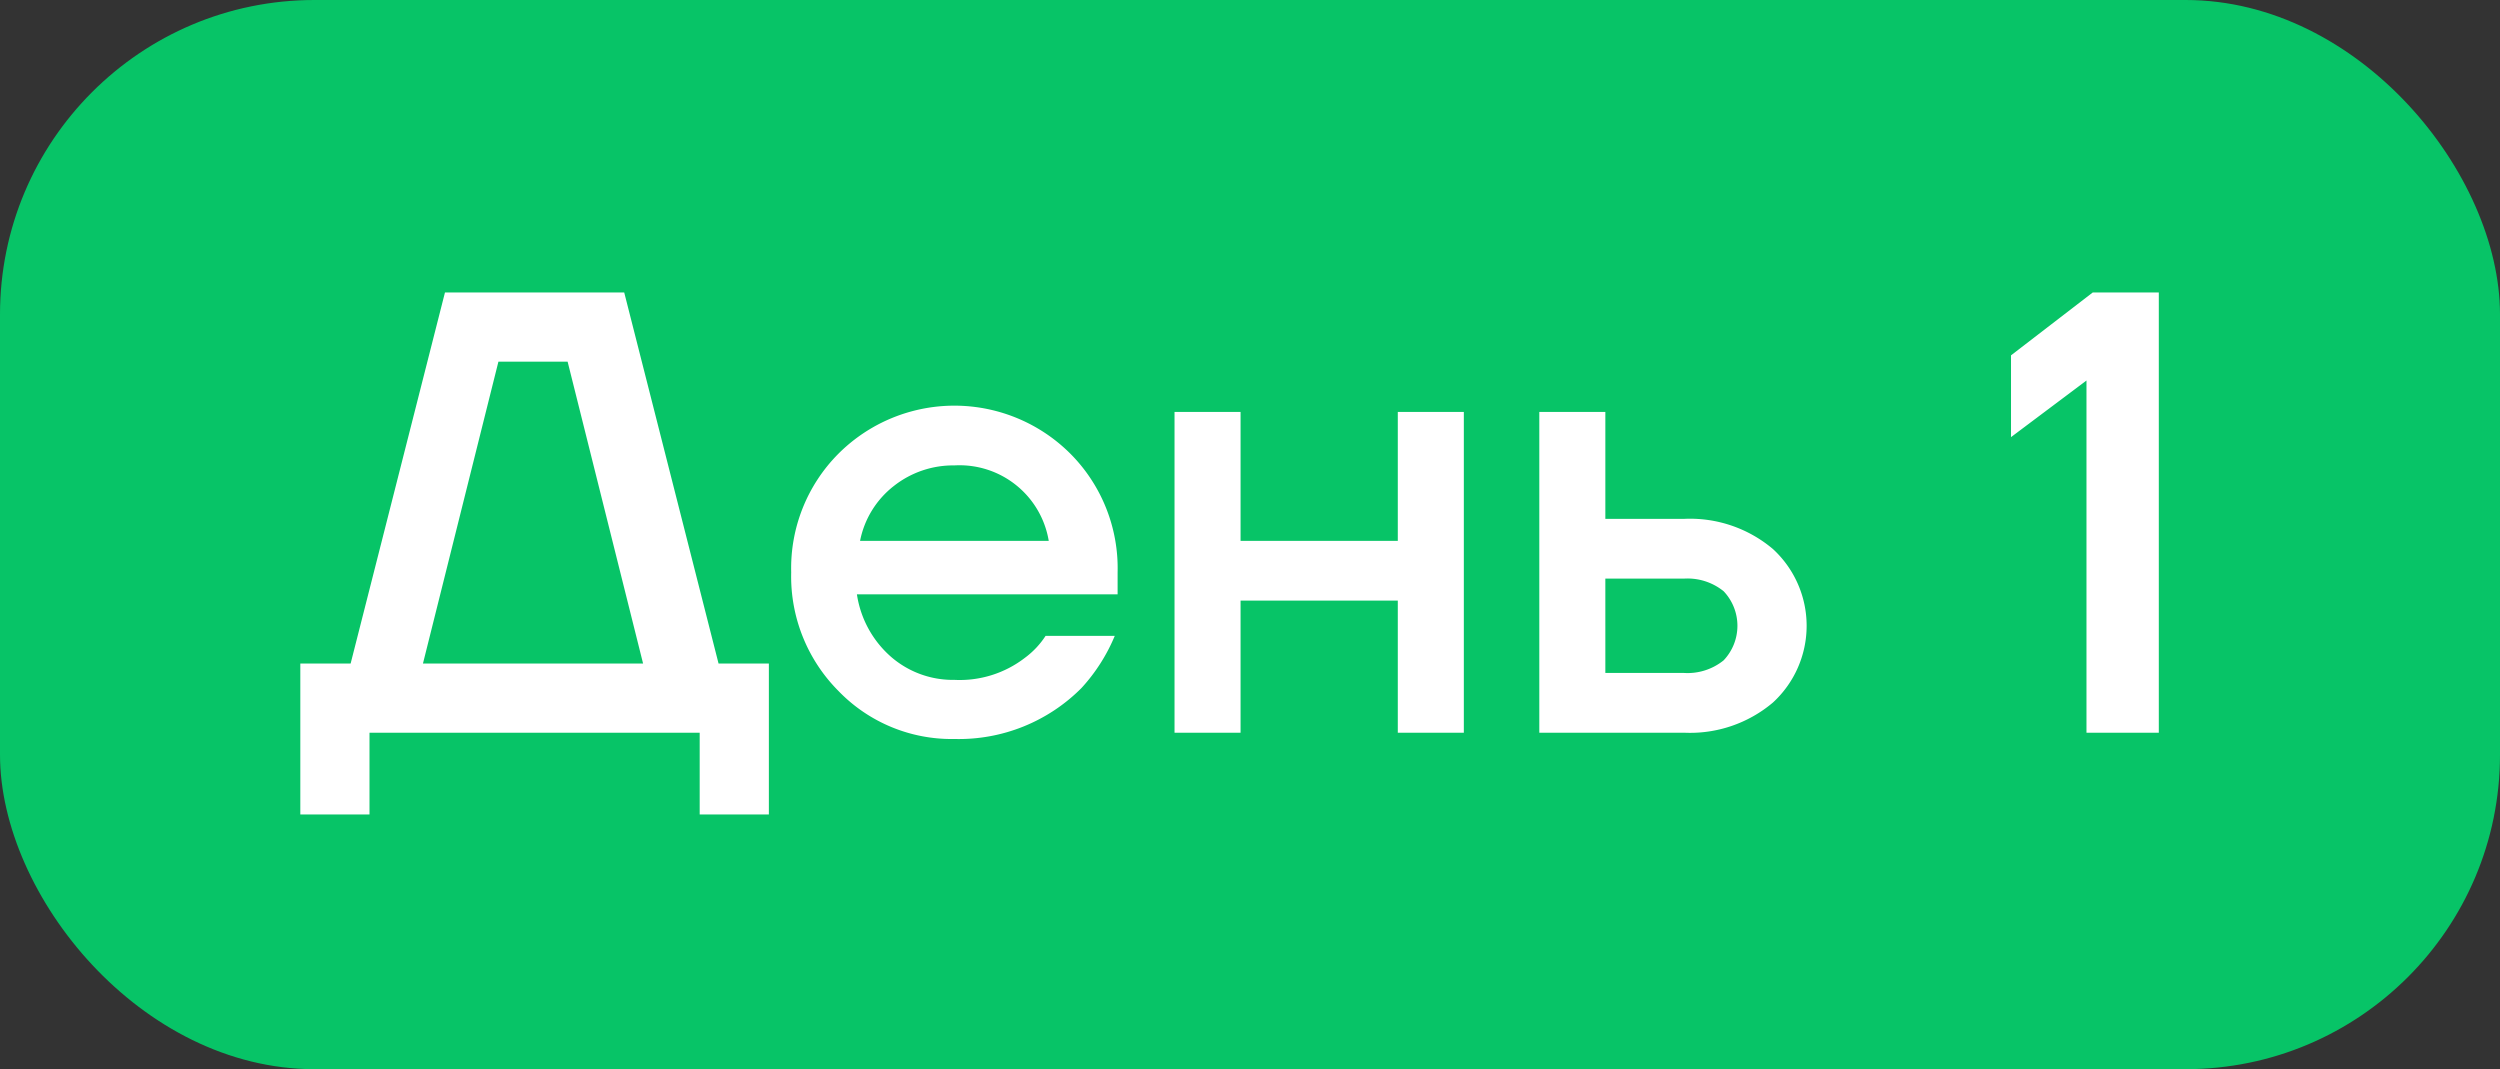 <?xml version="1.0" encoding="UTF-8"?> <svg xmlns="http://www.w3.org/2000/svg" viewBox="0 0 159 68"><rect x="0" y="0" width="159" height="68" fill="#333333" stroke="none"/><defs><style>.cls-1{fill:#07c467;}.cls-2{fill:#fff;}</style></defs><g id="Слой_2" data-name="Слой 2"><g id="Направляющие"><g id="Обложка"><rect class="cls-1" width="159" height="68" rx="20"></rect><path class="cls-2" d="M19.1,51.8V42.2h3.2l6-23.6H39.7l6,23.6h3.2v9.6H44.5V46.6h-21v5.2Zm7.8-9.6h14L36.1,23H31.7Z"></path><path class="cls-2" d="M53.32,43.94a10.32,10.32,0,0,1-3-7.54,10.32,10.32,0,0,1,3-7.54,10.43,10.43,0,0,1,14.76,0,10.32,10.32,0,0,1,3,7.54v1.4H54.5a6.56,6.56,0,0,0,2.2,4,6,6,0,0,0,4,1.44,6.79,6.79,0,0,0,4.48-1.4,5.36,5.36,0,0,0,1.32-1.4h4.4a11.32,11.32,0,0,1-2.12,3.32A11,11,0,0,1,60.7,47,10,10,0,0,1,53.32,43.94ZM54.7,34.4h12a5.75,5.75,0,0,0-6-4.8,6.09,6.09,0,0,0-3.84,1.3A5.85,5.85,0,0,0,54.7,34.4Z"></path><path class="cls-2" d="M74.7,46.6V26.2h4.2v8.2h10V26.2h4.2V46.6H88.9V38.2h-10v8.4Z"></path><path class="cls-2" d="M97.9,46.6V26.2h4.2V33h5a8.16,8.16,0,0,1,5.66,1.92,6.63,6.63,0,0,1,0,9.76,8.16,8.16,0,0,1-5.66,1.92Zm4.2-3.8h5a3.65,3.65,0,0,0,2.52-.8,3.19,3.19,0,0,0,0-4.4,3.65,3.65,0,0,0-2.52-.8h-5Z"></path><path class="cls-2" d="M127.9,27.8V22.6l5.2-4h4.2v28h-4.6V24.2Z"></path></g></g></g></svg> 